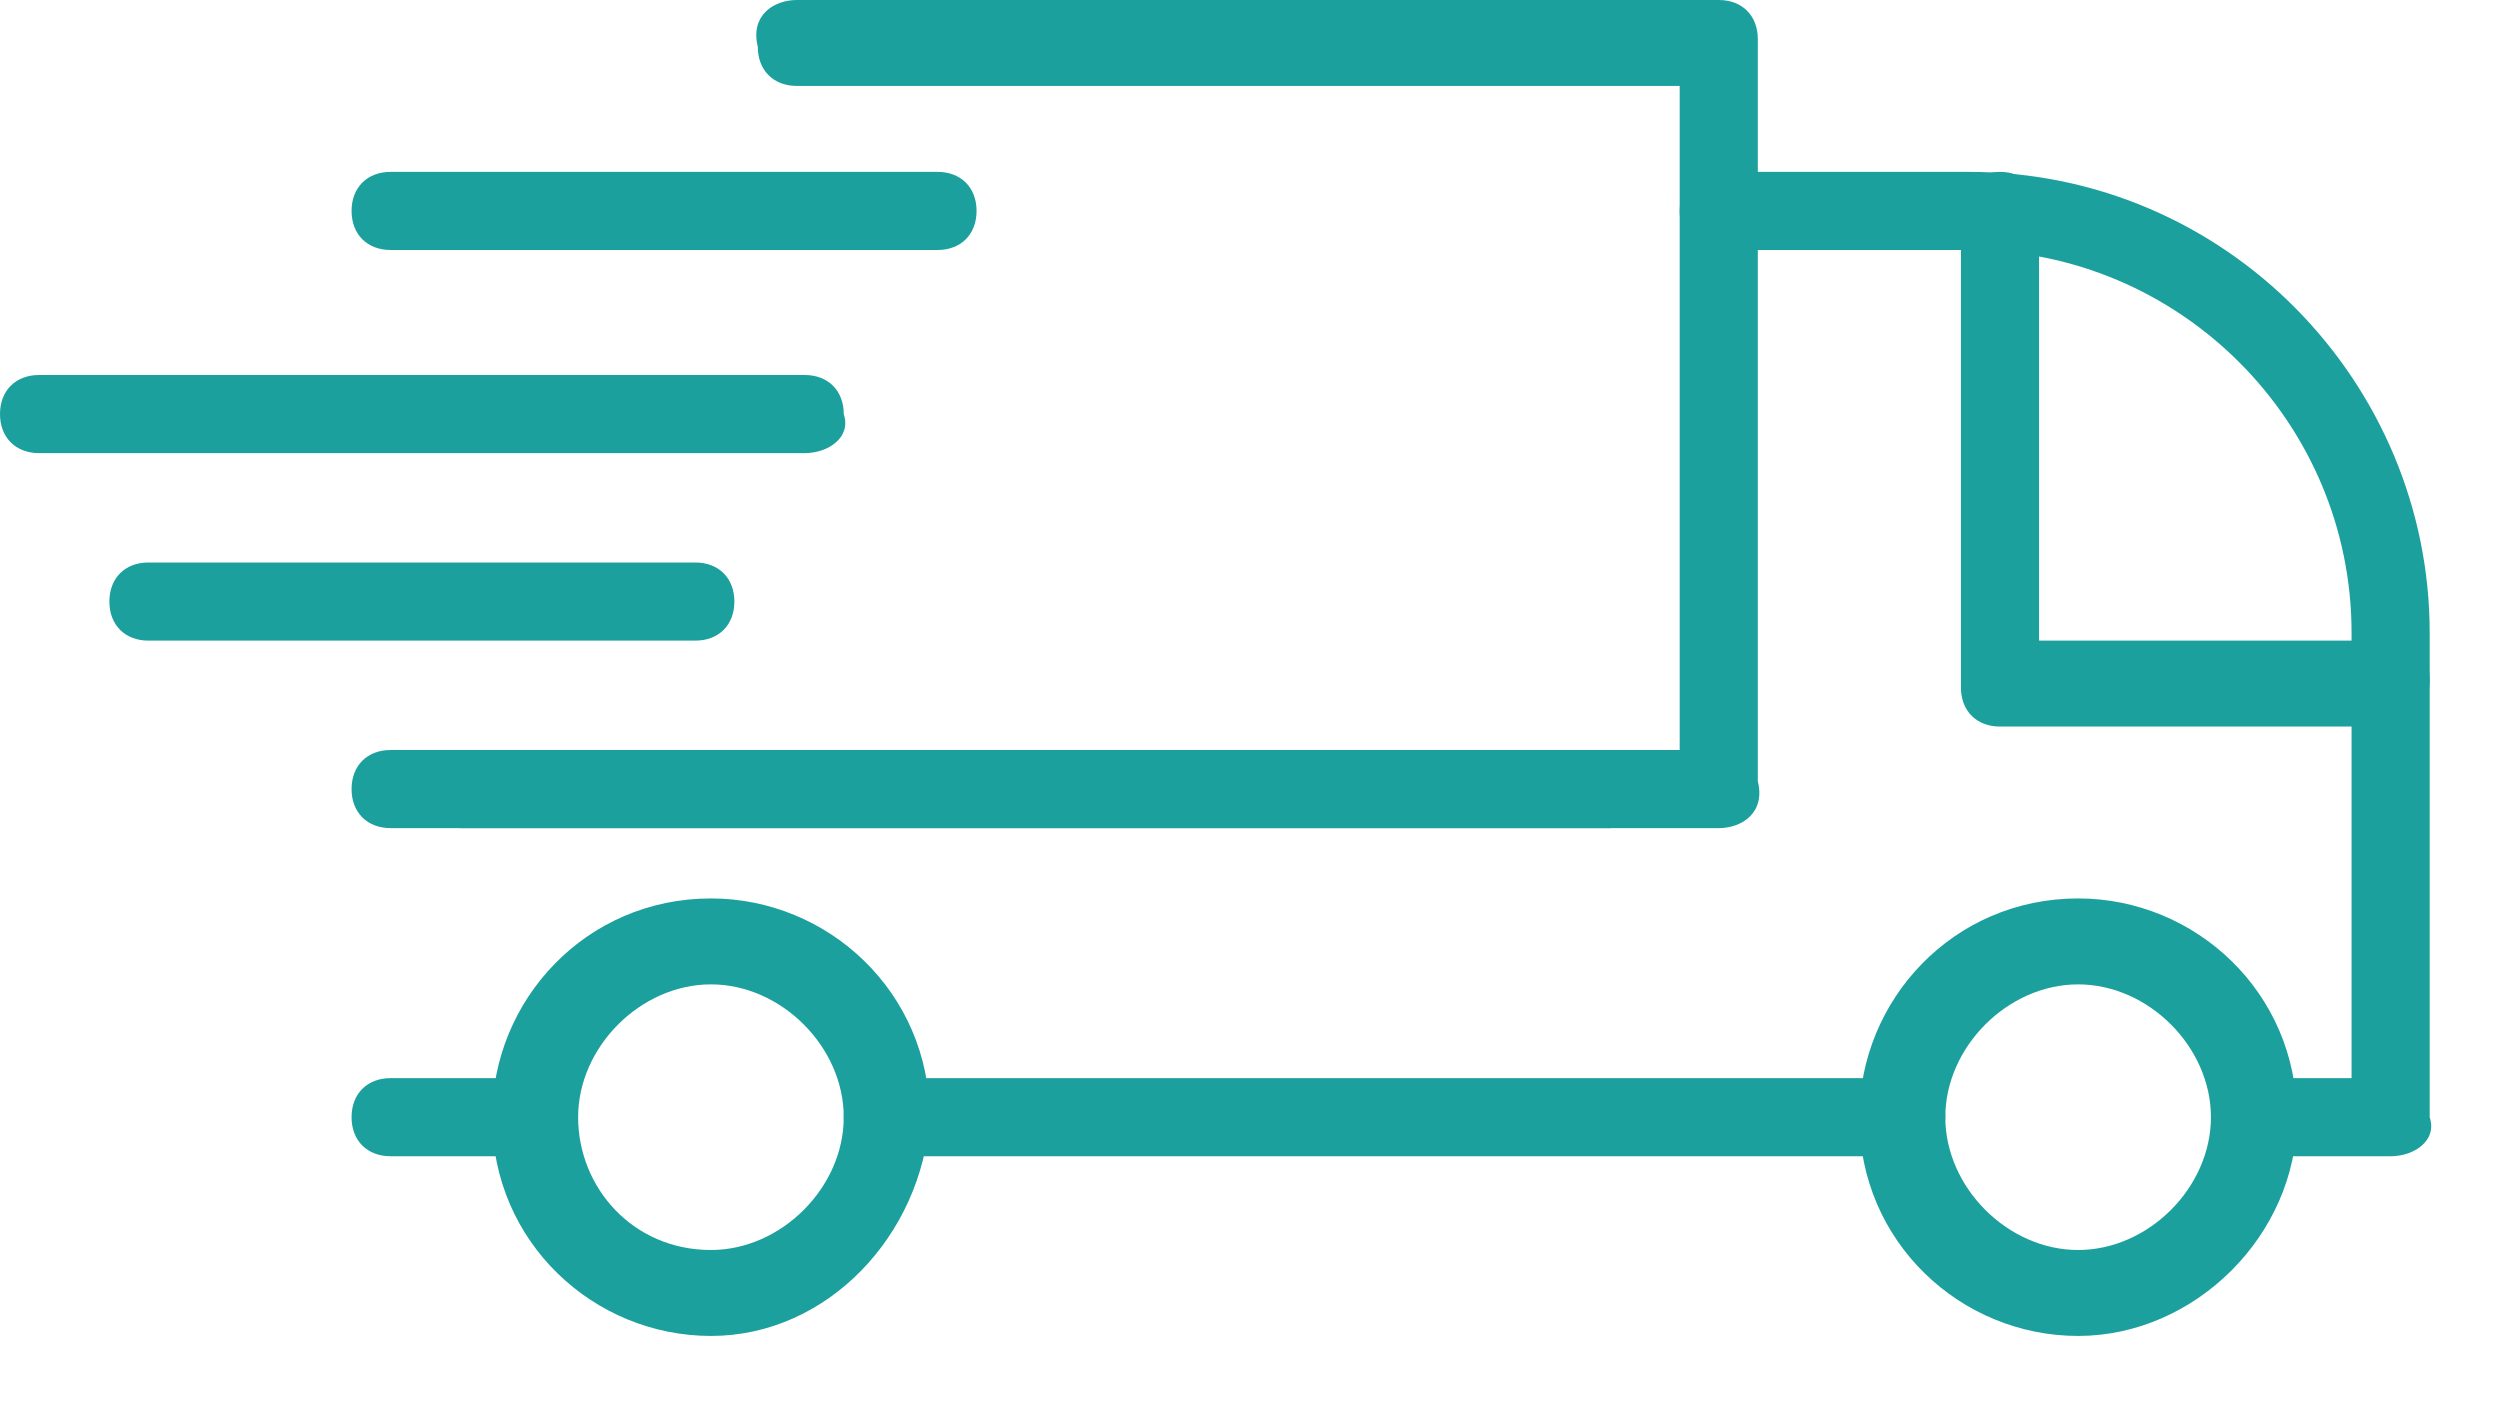 <?xml version="1.0" encoding="utf-8"?>
<!-- Generator: Adobe Illustrator 24.0.3, SVG Export Plug-In . SVG Version: 6.00 Build 0)  -->
<svg version="1.1" id="圖層_1" xmlns="http://www.w3.org/2000/svg" xmlns:xlink="http://www.w3.org/1999/xlink" x="0px" y="0px"
	 viewBox="0 0 32 18" style="enable-background:new 0 0 32 18;" xml:space="preserve">
<style type="text/css">
	.st0{fill:#1BA09E;}
</style>
<g>
	<path class="st0" d="M9.1,12.6c-0.9,0-1.7,0.8-1.7,1.7S8.1,16,9.1,16c0.9,0,1.7-0.8,1.7-1.7S10,12.6,9.1,12.6 M9.1,17.1
		c-1.5,0-2.8-1.2-2.8-2.8c0-1.5,1.2-2.8,2.8-2.8c1.5,0,2.8,1.2,2.8,2.8C11.8,15.8,10.6,17.1,9.1,17.1"/>
	<path class="st0" d="M26.6,12.6c-0.9,0-1.7,0.8-1.7,1.7s0.8,1.7,1.7,1.7c0.9,0,1.7-0.8,1.7-1.7S27.5,12.6,26.6,12.6 M26.6,17.1
		c-1.5,0-2.8-1.2-2.8-2.8c0-1.5,1.2-2.8,2.8-2.8c1.5,0,2.8,1.2,2.8,2.8C29.4,15.8,28.1,17.1,26.6,17.1"/>
	<path class="st0" d="M30.6,14.8h-1.8c-0.3,0-0.5-0.2-0.5-0.5c0-0.3,0.2-0.5,0.5-0.5h1.3V8.1c0-2.7-2.2-4.9-4.9-4.9H22
		c-0.3,0-0.5-0.2-0.5-0.5c0-0.3,0.2-0.5,0.5-0.5h3.2c3.3,0,5.9,2.7,5.9,5.9v6.2C31.2,14.6,30.9,14.8,30.6,14.8"/>
	<path class="st0" d="M20.6,10.6H5c-0.3,0-0.5-0.2-0.5-0.5c0-0.3,0.2-0.5,0.5-0.5h15.6c0.3,0,0.5,0.2,0.5,0.5
		C21.2,10.4,20.9,10.6,20.6,10.6"/>
	<path class="st0" d="M6.8,14.8H5c-0.3,0-0.5-0.2-0.5-0.5c0-0.3,0.2-0.5,0.5-0.5h1.8c0.3,0,0.5,0.2,0.5,0.5
		C7.4,14.6,7.1,14.8,6.8,14.8"/>
	<path class="st0" d="M24.3,14.8H11.3c-0.3,0-0.5-0.2-0.5-0.5c0-0.3,0.2-0.5,0.5-0.5h13.1c0.3,0,0.5,0.2,0.5,0.5
		C24.9,14.6,24.6,14.8,24.3,14.8"/>
	<path class="st0" d="M22,10.6H5.9c-0.3,0-0.5-0.2-0.5-0.5s0.2-0.5,0.5-0.5h15.6V1.1H10.2c-0.3,0-0.5-0.2-0.5-0.5
		C9.6,0.2,9.9,0,10.2,0H22c0.3,0,0.5,0.2,0.5,0.5v9.5C22.6,10.4,22.3,10.6,22,10.6"/>
	<path class="st0" d="M30.6,9.3h-5c-0.3,0-0.5-0.2-0.5-0.5V2.7c0-0.3,0.2-0.5,0.5-0.5c0.3,0,0.5,0.2,0.5,0.5v5.5h4.5
		c0.3,0,0.5,0.2,0.5,0.5S30.9,9.3,30.6,9.3"/>
	<path class="st0" d="M12,3.2H5C4.7,3.2,4.5,3,4.5,2.7c0-0.3,0.2-0.5,0.5-0.5h7c0.3,0,0.5,0.2,0.5,0.5C12.5,3,12.3,3.2,12,3.2"/>
	<path class="st0" d="M8.9,8.2h-7c-0.3,0-0.5-0.2-0.5-0.5s0.2-0.5,0.5-0.5h7c0.3,0,0.5,0.2,0.5,0.5S9.2,8.2,8.9,8.2"/>
	<path class="st0" d="M10.3,5.8H0.5C0.2,5.8,0,5.6,0,5.3C0,5,0.2,4.8,0.5,4.8h9.8c0.3,0,0.5,0.2,0.5,0.5C10.9,5.6,10.6,5.8,10.3,5.8
		"/>
</g>
</svg>
